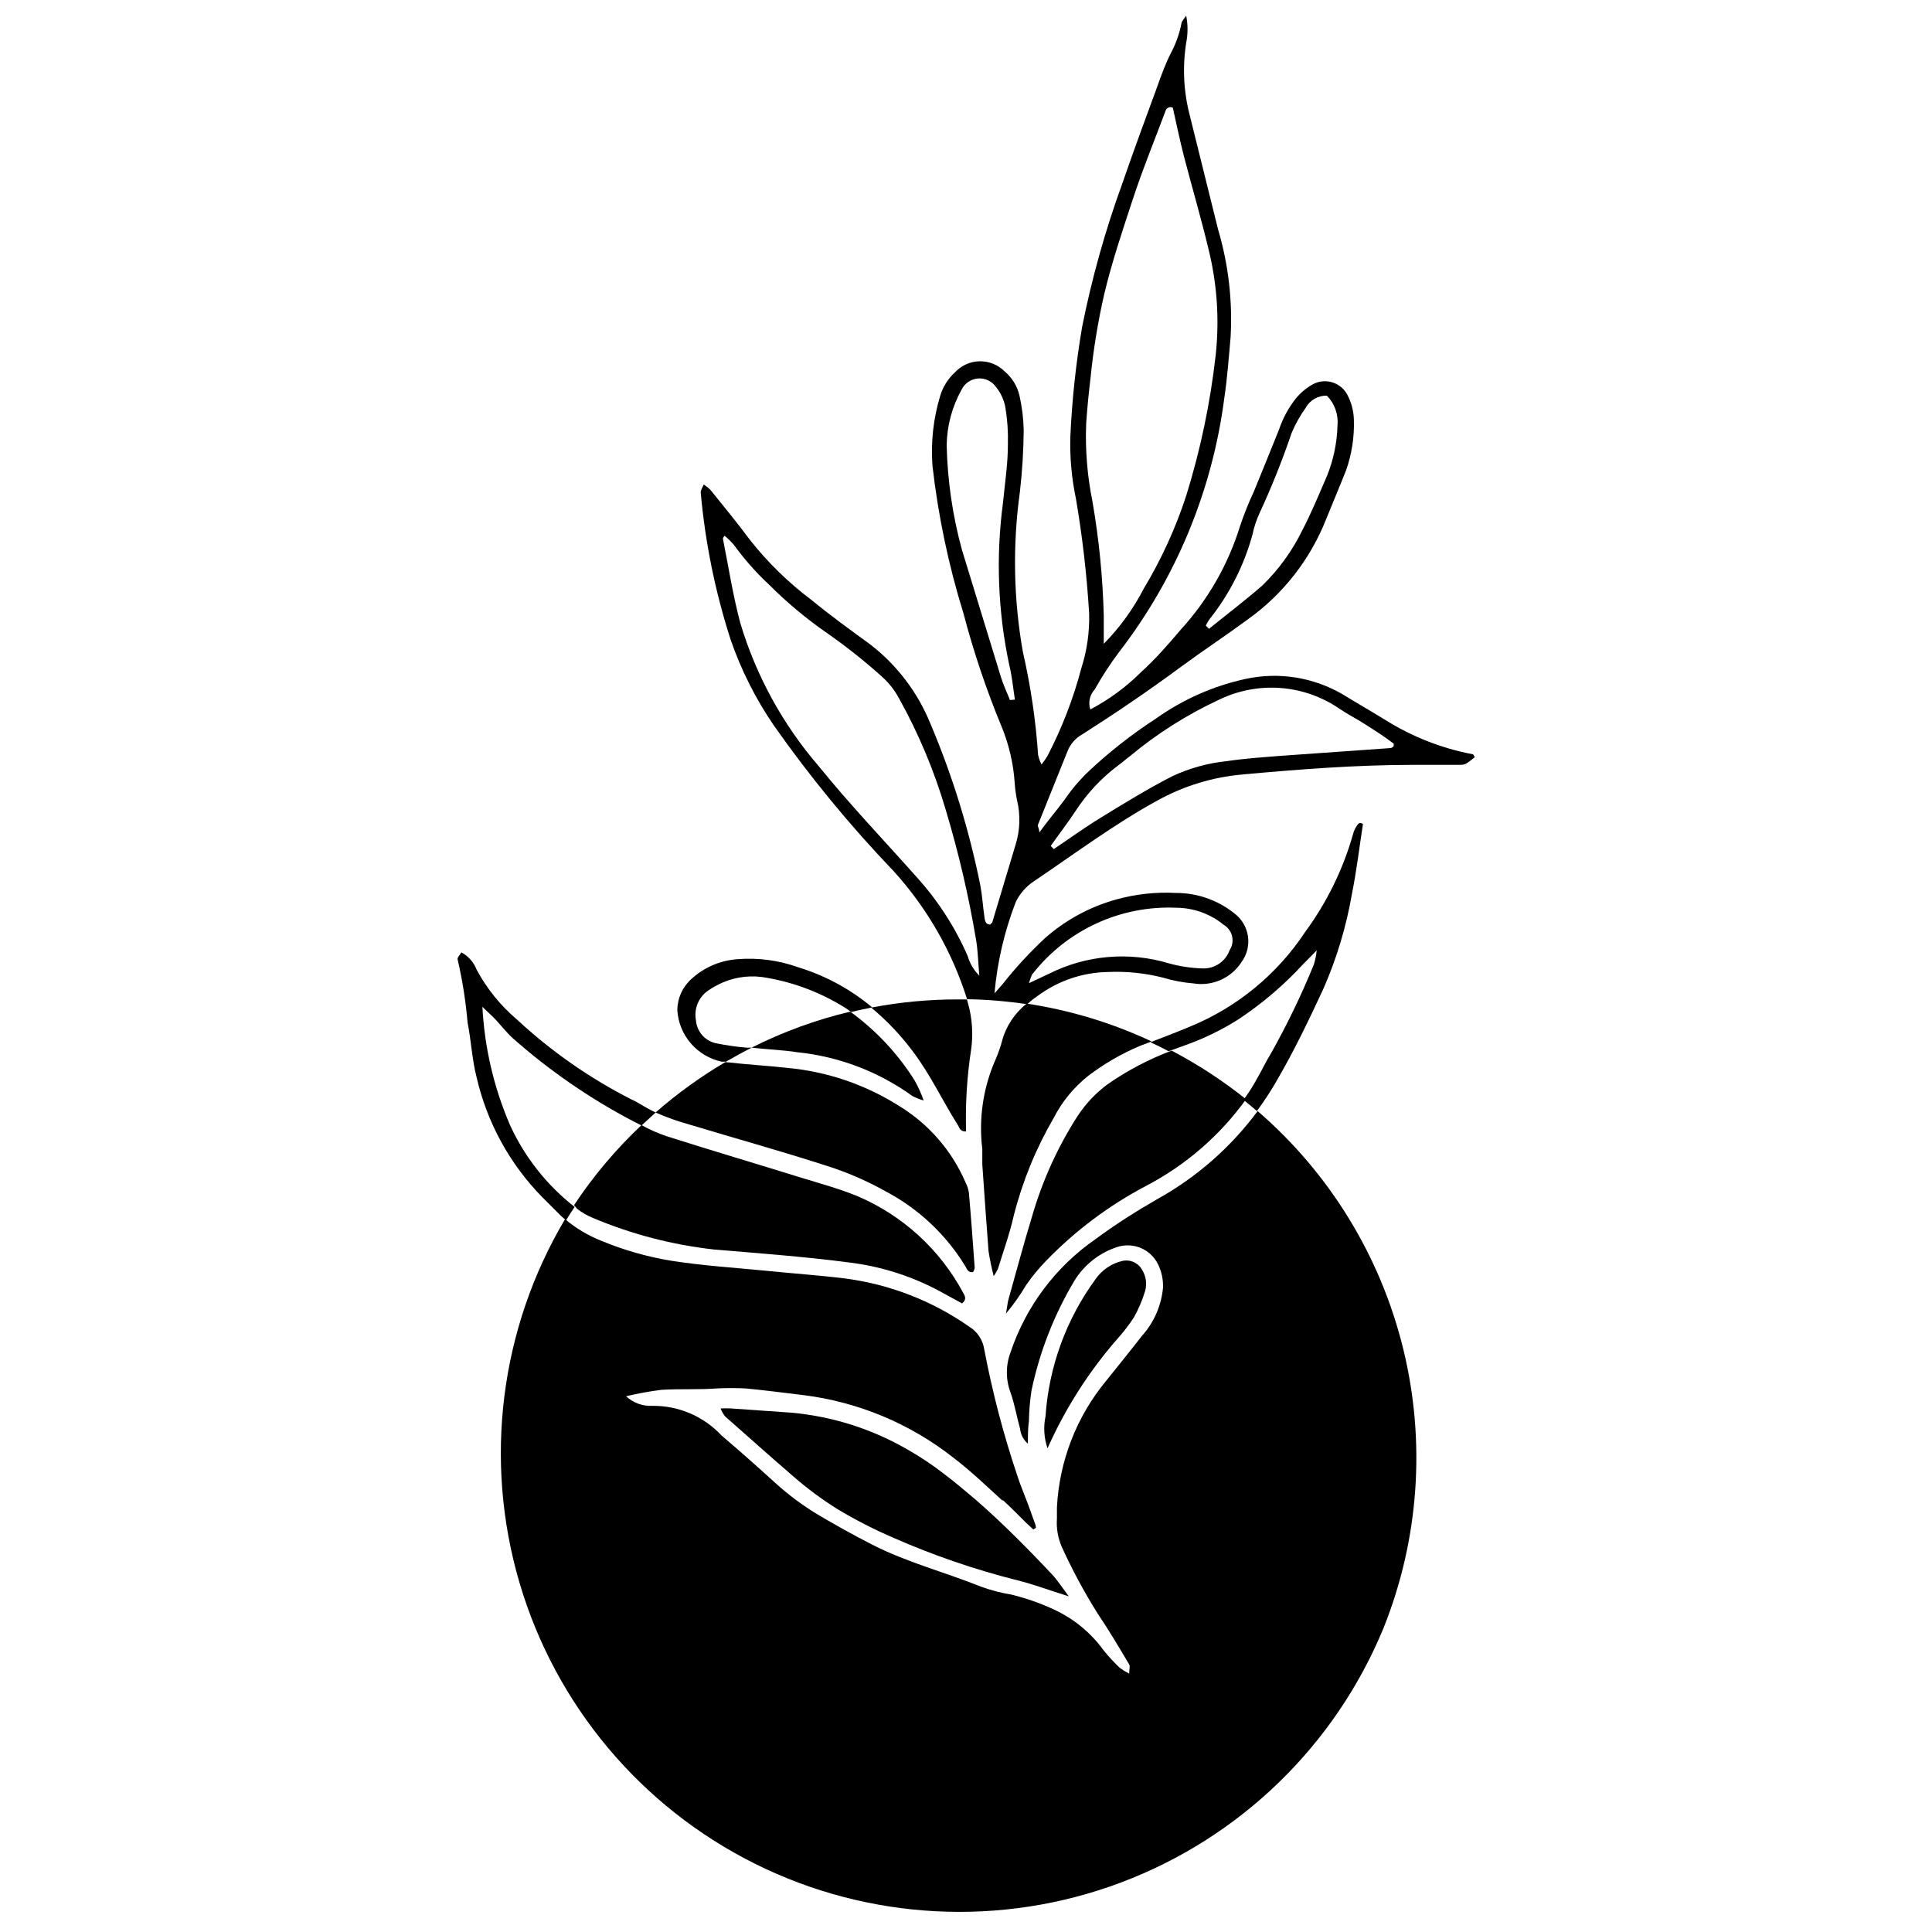 <?xml version="1.0" encoding="UTF-8"?>
<!-- Uploaded to: SVG Repo, www.svgrepo.com, Generator: SVG Repo Mixer Tools -->
<svg width="800px" height="800px" version="1.1" viewBox="144 144 512 512" xmlns="http://www.w3.org/2000/svg">
 <defs>
  <clipPath id="a">
   <path d="m329 148.09h206v262.91h-206z"/>
  </clipPath>
 </defs>
 <path d="m457.94 421.05c4.922-1.734 9.633-4.008 14.055-6.785 6.383-4.199 12.223-9.172 17.395-14.797l3.555-3.606h-0.004c-0.129 1.258-0.375 2.5-0.742 3.711-3.328 8.172-7.172 16.125-11.508 23.812-1.219 1.961-2.227 4.137-3.394 6.152-0.922 1.723-1.949 3.387-3.074 4.984l-0.688 0.953c1.219 0.953 2.387 1.961 3.555 2.969h-0.004c1.918-2.602 3.688-5.309 5.301-8.113 4.562-7.848 8.434-15.91 12.25-24.129h0.004c3.562-8.09 6.129-16.586 7.637-25.297 1.219-6.098 1.961-12.305 2.918-18.508-0.902-0.742-1.324 0-1.75 0.637h-0.004c-0.406 0.656-0.711 1.371-0.902 2.121-2.637 9.273-6.914 18-12.621 25.773-7.402 11.223-18.008 19.961-30.441 25.086-3.5 1.484-7.055 2.812-10.605 4.191 1.645 0.742 3.234 1.539 4.824 2.387z"/>
 <g clip-path="url(#a)">
  <path d="m418.05 377.51c10.605-7.16 21.215-15.062 32.402-21.215l0.004 0.004c7.027-3.953 14.82-6.359 22.855-7.055 15.062-1.379 30.121-2.547 45.289-2.547h11.773c1.91 0 1.91 0 4.453-2.016 0 0-0.316-0.797-0.531-0.797l0.004 0.004c-8.309-1.578-16.242-4.711-23.387-9.227-3.711-2.281-7.426-4.402-11.137-6.684-7.719-4.492-16.832-5.949-25.562-4.082-8.633 1.863-16.789 5.473-23.973 10.605-6.262 4.066-12.156 8.684-17.605 13.789-2.422 2.289-4.59 4.832-6.469 7.582-2.066 2.812-4.242 5.305-6.734 8.75 0-1.113-0.531-1.645-0.371-2.016 2.598-6.574 5.305-13.098 7.902-19.676h-0.004c0.762-1.816 2.106-3.328 3.82-4.293 8.91-5.676 17.66-11.613 26.199-17.926 5.832-4.297 11.879-8.273 17.711-12.57 9.32-6.656 16.523-15.863 20.734-26.516 1.75-4.348 3.606-8.699 5.305-12.992 1.504-4.269 2.207-8.785 2.066-13.312-0.047-2.352-0.645-4.656-1.75-6.734-0.844-1.574-2.277-2.75-3.988-3.269-1.711-0.516-3.559-0.332-5.133 0.512-1.723 0.965-3.25 2.242-4.508 3.766-1.945 2.465-3.449 5.246-4.453 8.219-2.121 5.305-4.402 10.871-6.629 16.336-1.414 3.019-2.656 6.117-3.715 9.281-3.137 10.16-8.48 19.504-15.645 27.363-3.34 3.926-6.684 7.797-10.605 11.348v0.004c-3.957 3.934-8.48 7.258-13.418 9.863-0.613-1.848-0.164-3.883 1.168-5.305 1.914-3.43 4.059-6.723 6.418-9.863 15.074-19.539 24.699-42.723 27.895-67.191 0.797-5.305 1.219-10.926 1.695-16.387 0.535-9.633-0.594-19.285-3.34-28.531l-7.477-30.125c-1.645-6.281-1.969-12.836-0.957-19.25 0.473-2.383 0.473-4.832 0-7.211-0.426 0.688-1.168 1.379-1.273 2.121h0.004c-0.535 2.699-1.465 5.309-2.758 7.742-1.434 2.809-2.602 5.992-3.555 8.695-3.184 8.645-6.363 17.289-9.387 26.039-4.492 12.336-8.035 24.992-10.605 37.867-1.648 9.664-2.695 19.426-3.129 29.219-0.148 5.484 0.352 10.969 1.484 16.336 1.719 10.059 2.887 20.203 3.5 30.387 0.137 4.926-0.562 9.84-2.07 14.531-2.117 8.051-5.125 15.84-8.961 23.227-0.473 0.801-1.004 1.562-1.59 2.281-0.398-0.793-0.703-1.629-0.902-2.492-0.621-9.195-1.969-18.328-4.031-27.312-2.484-14.012-2.754-28.328-0.797-42.426 0.629-5.457 0.965-10.945 1.008-16.438-0.07-3.055-0.441-6.09-1.113-9.07-0.574-2.508-1.953-4.762-3.922-6.418-1.758-1.77-4.164-2.746-6.66-2.695-2.496 0.051-4.863 1.121-6.547 2.961-1.82 1.664-3.16 3.789-3.871 6.152-1.828 6.008-2.527 12.301-2.066 18.562 1.512 13.273 4.262 26.375 8.219 39.137 2.688 10.242 6.074 20.289 10.129 30.07 1.938 4.734 3.102 9.746 3.445 14.848 0.105 1.57 0.32 3.129 0.637 4.668 0.914 3.836 0.785 7.844-0.371 11.613-2.066 6.949-4.191 13.895-6.258 20.844 0 0-0.316 0-0.477 0.426-1.324 0-1.434-1.168-1.539-1.961-0.426-2.758-0.531-5.305-1.062-8.219l0.004-0.004c-2.961-14.805-7.418-29.27-13.312-43.168-3.367-8.25-8.855-15.457-15.91-20.898-5.305-3.871-10.605-7.691-15.484-11.719-6.109-4.574-11.602-9.922-16.332-15.91-3.394-4.562-7-8.961-10.605-13.418h-0.004c-0.52-0.496-1.09-0.938-1.695-1.324-0.316 0.797-0.848 1.484-0.797 2.121 1.188 13.285 3.856 26.395 7.957 39.086 2.766 7.981 6.582 15.559 11.348 22.539 9.613 13.691 20.25 26.633 31.82 38.711 8.871 9.77 15.512 21.352 19.461 33.941 5.328 0.09 10.645 0.535 15.91 1.328 0.867-0.789 1.789-1.516 2.758-2.176 5.387-4.016 11.898-6.238 18.613-6.363 4.91-0.223 9.824 0.277 14.586 1.484 2.641 0.801 5.363 1.316 8.113 1.539 4.984 0.828 9.984-1.379 12.727-5.621 1.48-1.992 2.098-4.492 1.719-6.945-0.379-2.449-1.723-4.648-3.731-6.102-4.363-3.449-9.766-5.32-15.328-5.305-5.363-0.285-10.738 0.305-15.91 1.75-6.992 1.949-13.449 5.469-18.879 10.289-4.012 3.746-7.734 7.785-11.137 12.09l-2.176 2.492v0.004c0.734-8.285 2.625-16.426 5.621-24.184 1.086-2.269 2.773-4.195 4.879-5.57zm10.926-18.508c3.102-4.777 7.035-8.965 11.613-12.355 0.953-0.688 1.805-1.484 2.758-2.176 7.231-6.035 15.215-11.098 23.758-15.059 5.047-2.441 10.645-3.504 16.23-3.086 5.59 0.418 10.969 2.305 15.59 5.469 2.121 1.434 4.402 2.598 6.574 3.977 2.176 1.379 5.305 3.34 7.848 5.305v0.531c0 0.211-0.531 0.637-0.797 0.637l-29.215 2.066c-4.668 0.371-9.387 0.688-14.055 1.379-5.07 0.504-10.023 1.867-14.637 4.031-6.418 3.289-12.621 7.106-18.773 10.871-4.348 2.652-8.434 5.621-12.621 8.434l-0.797-0.848c2.227-3.184 4.508-6.098 6.523-9.176zm35.691-51.07c5.25-6.633 9.094-14.266 11.297-22.434 0.402-1.922 1.023-3.789 1.855-5.566 3.199-6.918 6.031-14 8.484-21.215 0.988-2.34 2.231-4.562 3.711-6.629 1.117-2.051 3.289-3.301 5.625-3.234 2.066 2.106 3.094 5.019 2.809 7.953-0.129 4.551-1.062 9.039-2.758 13.262-2.121 4.879-4.137 9.812-6.574 14.477-2.66 5.457-6.25 10.41-10.609 14.637-4.562 3.977-9.387 7.637-14.105 11.453l-0.848-0.848c0.266-0.582 0.637-1.219 1.113-1.855zm-32.828-51.547c0.266-4.137 0.688-8.219 1.168-12.305 0.75-7.422 1.953-14.789 3.606-22.062 2.066-8.645 4.879-16.969 7.637-25.348 2.758-8.379 5.727-15.484 8.59-23.176 0.09-0.418 0.363-0.773 0.75-0.957 0.383-0.188 0.832-0.188 1.215 0.004 0.953 4.242 1.855 8.645 2.969 12.941 2.121 8.168 4.508 16.227 6.469 24.449v-0.004c2.309 9.254 2.957 18.84 1.91 28.32-1.426 12.59-4.035 25.02-7.797 37.121-2.805 8.602-6.578 16.855-11.242 24.609-2.777 5.387-6.352 10.32-10.605 14.637v-7.426c-0.262-10.207-1.273-20.383-3.023-30.441-1.355-6.699-1.906-13.535-1.645-20.363zm-20.203 73.133c-0.742-1.961-1.695-3.871-2.332-5.941l-10.34-33.73-0.004 0.004c-2.5-9.098-3.871-18.465-4.082-27.898 0.086-5.125 1.434-10.152 3.922-14.637 0.809-1.703 2.457-2.848 4.332-3.012 1.879-0.164 3.703 0.68 4.789 2.219 1.254 1.535 2.109 3.356 2.492 5.301 0.551 3.277 0.781 6.598 0.691 9.918 0 5.305-0.797 10.184-1.273 15.273-1.949 14.414-1.391 29.051 1.645 43.273 0.742 2.969 1.008 6.098 1.484 9.121zm-11.191 67.828c-3.402-7.777-8.062-14.945-13.789-21.215-8.59-9.652-17.5-18.984-25.668-29.062-9.516-11.039-16.598-23.957-20.789-37.918-1.961-7.32-3.129-14.902-4.613-22.379 0 0 0-0.316 0.426-0.797 0.906 0.734 1.742 1.551 2.492 2.441 2.777 3.828 5.922 7.383 9.387 10.605 4.715 4.711 9.844 8.988 15.324 12.781 4.981 3.477 9.742 7.246 14.266 11.297 1.914 1.664 3.512 3.656 4.723 5.887 5.25 9.422 9.43 19.402 12.461 29.75 3.387 11.277 6.062 22.754 8.008 34.367 0.477 2.812 0.531 5.727 0.848 9.441v-0.004c-1.457-1.434-2.519-3.227-3.074-5.195zm17.184 4.773c9.125-11.672 23.328-18.211 38.129-17.555 4.566 0.031 8.98 1.621 12.516 4.508 1.129 0.66 1.941 1.754 2.242 3.027 0.301 1.273 0.066 2.613-0.652 3.707-1.102 3.074-4.109 5.043-7.371 4.828-2.941-0.098-5.859-0.543-8.695-1.328-10.57-3.191-21.961-2.207-31.82 2.758l-5.305 2.492c0.258-0.887 0.574-1.754 0.957-2.598z"/>
 </g>
 <path d="m341.85 421.64c-2.727-0.23-5.434-0.621-8.113-1.168-2.926-0.629-5.086-3.113-5.305-6.098-0.566-2.988 0.656-6.031 3.129-7.797 1.301-0.895 2.688-1.656 4.137-2.281 3.656-1.52 7.68-1.926 11.562-1.164 7.363 1.277 14.406 3.981 20.734 7.953 0.531 0.316 1.062 0.742 1.59 1.113 1.855-0.477 3.711-0.848 5.57-1.219-5.731-4.805-12.367-8.414-19.516-10.605-5.191-1.883-10.727-2.625-16.227-2.176-4.57 0.324-8.891 2.195-12.25 5.305-2.332 2.117-3.66 5.121-3.66 8.273 0.215 3.227 1.473 6.297 3.59 8.746 2.113 2.449 4.965 4.144 8.129 4.828h1.168c2.227-1.273 4.508-2.547 6.84-3.711z"/>
 <path d="m279.16 442.16c-4.281-9.93-6.758-20.543-7.32-31.344 1.805 1.75 2.758 2.598 3.66 3.555 0.902 0.953 2.812 3.34 4.402 4.773 9.684 8.57 20.367 15.945 31.82 21.953l2.281 1.168 3.766-3.445c-1.348-0.637-2.66-1.344-3.926-2.125-0.832-0.52-1.699-0.98-2.598-1.379-11.047-5.629-21.258-12.766-30.336-21.211-4.328-3.684-7.926-8.145-10.605-13.152-0.754-1.953-2.188-3.57-4.031-4.562-0.371 0.637-1.113 1.379-1.008 1.805 1.281 5.535 2.168 11.152 2.652 16.812 0.953 4.773 1.168 9.758 2.387 14.477 2.762 12.016 8.801 23.027 17.445 31.82l4.984 4.984 1.273 1.113c0.742-1.219 1.484-2.387 2.281-3.555v0.004c-7.363-5.754-13.238-13.195-17.129-21.691z"/>
 <path d="m437.52 431.34c-3.129 2.32-5.824 5.176-7.957 8.434-5.273 8.207-9.328 17.141-12.035 26.516-2.227 7.266-4.191 14.691-6.258 22.008-0.266 0.902-0.316 1.855-0.688 3.816l-0.004 0.004c1.973-2.34 3.75-4.844 5.305-7.481 1.582-2.301 3.356-4.465 5.301-6.469 7.731-7.992 16.68-14.707 26.52-19.887 10.504-5.484 19.586-13.348 26.516-22.965-6.148-4.918-12.754-9.234-19.73-12.887-6.004 2.254-11.707 5.246-16.969 8.91z"/>
 <path d="m363.01 452.93c5.414 1.703 10.641 3.961 15.594 6.734 8.738 4.586 16.07 11.461 21.211 19.887 0.426 0.742 0.797 1.855 2.066 1.539h0.004c0.207-0.324 0.352-0.684 0.422-1.062-0.477-6.629-0.953-13.312-1.539-19.941v0.004c-0.145-0.965-0.449-1.895-0.898-2.758-3.606-8.352-9.699-15.391-17.449-20.152-8.98-5.719-19.199-9.211-29.805-10.184-5.305-0.582-10.926-0.902-16.387-1.539-6.566 3.879-12.762 8.352-18.508 13.367 2.957 1.297 6.008 2.379 9.121 3.234 12.09 3.656 24.184 7 36.168 10.871z"/>
 <path d="m440.17 498.75c1.566-1.746 3.004-3.609 4.293-5.57 1.238-2.203 2.234-4.531 2.973-6.945 0.578-1.91 0.309-3.977-0.742-5.676-1.023-1.906-3.199-2.883-5.305-2.387-2.891 0.688-5.426 2.43-7.106 4.879-7.742 10.602-12.32 23.18-13.207 36.273-0.594 2.824-0.41 5.758 0.531 8.488 4.703-10.562 10.957-20.355 18.562-29.062z"/>
 <path d="m355.32 422.86c11.008 1.125 21.523 5.129 30.492 11.613 0.949 0.484 1.945 0.875 2.969 1.168-0.641-1.832-1.441-3.606-2.387-5.305-4.477-7.113-10.273-13.305-17.074-18.242-9.059 2.152-17.832 5.356-26.145 9.547 4.082 0.477 8.164 0.582 12.145 1.219z"/>
 <path d="m296.98 464.38c1.234 0.949 2.59 1.734 4.027 2.336 10.32 4.363 21.215 7.203 32.352 8.43 12.09 1.008 24.234 1.91 36.273 3.5 7.969 1.039 15.691 3.481 22.805 7.215l6.523 3.555c1.273-1.008 0.797-1.961 0.316-2.758v-0.004c-6.152-11.504-16.051-20.559-28.055-25.668-4.668-1.91-9.652-3.289-14.531-4.773-11.934-3.711-23.973-7.266-35.957-11.082h0.004c-2.332-0.781-4.586-1.773-6.734-2.969-6.754 6.363-12.75 13.48-17.875 21.211z"/>
 <path d="m409.52 419.99c-0.418 1.516-0.934 3.004-1.539 4.453-3.402 7.539-4.668 15.867-3.66 24.078v4.082c0.531 7.637 1.062 15.273 1.645 22.91 0.344 2.25 0.805 4.481 1.379 6.684 0.406-0.613 0.777-1.254 1.113-1.91 1.434-4.719 3.129-9.332 4.191-14.105 2.309-9.098 5.879-17.824 10.605-25.934 2.199-4.297 5.293-8.074 9.066-11.082 4.211-3.219 8.809-5.891 13.684-7.957l3.184-1.219c-10.492-4.918-21.637-8.293-33.094-10.023-3.219 2.539-5.527 6.059-6.574 10.023z"/>
 <path d="m385.76 422.43c4.668 6.098 7.902 13.098 11.984 19.57 0.477 0.688 0.582 1.91 2.281 1.855-0.219-7.238 0.223-14.48 1.328-21.637 0.582-4.094 0.309-8.266-0.797-12.25l-0.316-1.113h-2.492c-7.672-0.004-15.324 0.723-22.859 2.172 4.055 3.367 7.703 7.195 10.871 11.402z"/>
 <path d="m422.83 561.27c-6.469-6.894-13.098-13.578-20.207-19.781-2.812-2.387-5.621-4.773-8.59-7-2.941-2.285-6.043-4.359-9.281-6.203-9.504-5.551-20.113-8.938-31.074-9.918l-15.91-1.113c-0.938-0.059-1.875-0.059-2.812 0 0.305 0.734 0.695 1.43 1.168 2.066 5.992 5.305 11.934 10.605 18.086 15.91h-0.004c3.672 3.207 7.59 6.113 11.723 8.699 4.758 2.852 9.699 5.387 14.797 7.582 10.641 4.68 21.656 8.457 32.934 11.297 4.137 1.008 8.168 2.547 13.578 4.242-1.809-2.438-2.973-4.242-4.406-5.781z"/>
 <path d="m477.29 438.45c-7.078 9.562-16.121 17.5-26.516 23.281-5.621 3.234-11.082 6.684-16.387 10.605v0.004c-10.586 7.316-18.512 17.867-22.594 30.07-1.285 3.418-1.285 7.188 0 10.605 1.113 3.129 1.645 6.469 2.547 9.652 0.152 1.527 0.895 2.934 2.066 3.922 0-2.176 0-4.082 0.266-5.941v0.004c0.043-2.734 0.273-5.465 0.691-8.168 2.144-10.207 5.961-19.992 11.297-28.957 2.57-4.25 6.578-7.449 11.293-9.016 4.258-1.449 8.93 0.477 10.926 4.508 0.961 1.945 1.414 4.094 1.328 6.258-0.441 4.731-2.394 9.195-5.57 12.73-3.129 4.031-6.363 8.008-9.547 11.984-7.82 9.484-12.379 21.238-12.992 33.516v2.918c-0.184 2.559 0.254 5.125 1.273 7.477 2.762 6.094 5.934 11.996 9.492 17.66 2.969 4.402 5.676 8.961 8.379 13.523 0.316 0.477 0 1.273 0 2.441-0.852-0.43-1.668-0.926-2.438-1.488-1.578-1.484-3.051-3.078-4.402-4.769-3.32-4.559-7.734-8.207-12.836-10.609-3.707-1.742-7.578-3.113-11.559-4.082-2.711-0.438-5.375-1.133-7.957-2.07-9.652-3.871-19.781-6.469-29.062-11.242-4.984-2.547-9.918-5.305-14.637-8.113-3.766-2.309-7.316-4.953-10.605-7.902-4.773-4.348-9.598-8.645-14.531-12.832-4.738-5.086-11.398-7.938-18.348-7.852-2.566 0.121-5.07-0.797-6.949-2.543 3.078-0.734 6.195-1.301 9.336-1.699 4.879-0.316 9.812 0 14.691-0.371h-0.004c2.547-0.133 5.094-0.133 7.637 0 5.305 0.477 10.129 1.168 15.219 1.75h0.004c14.492 1.785 28.227 7.488 39.719 16.496 4.613 3.5 8.75 7.477 13.047 11.402h0.266c2.758 2.492 5.305 5.305 8.008 7.742l0.688-0.477c0-0.688-0.371-1.434-0.637-2.176-0.531-1.59-1.168-3.234-1.75-4.824-0.582-1.594-1.695-4.141-2.488-6.633-3.703-10.973-6.644-22.191-8.805-33.57-0.367-2.559-1.867-4.82-4.086-6.148-9.688-6.758-20.852-11.102-32.559-12.676-7.211-0.902-14.477-1.379-21.691-2.121-8.219-0.797-16.441-1.324-24.555-2.598-6.391-1.039-12.637-2.816-18.613-5.305-3.492-1.375-6.734-3.309-9.602-5.727-17.234 29.043-21.605 63.949-12.07 96.348 9.535 32.398 32.121 59.367 62.34 74.445 30.223 15.078 65.352 16.902 96.973 5.035 31.617-11.867 56.875-36.352 69.715-67.59 9.363-23.457 11.176-49.246 5.188-73.781-5.988-24.535-19.48-46.59-38.598-63.098z"/>
</svg>